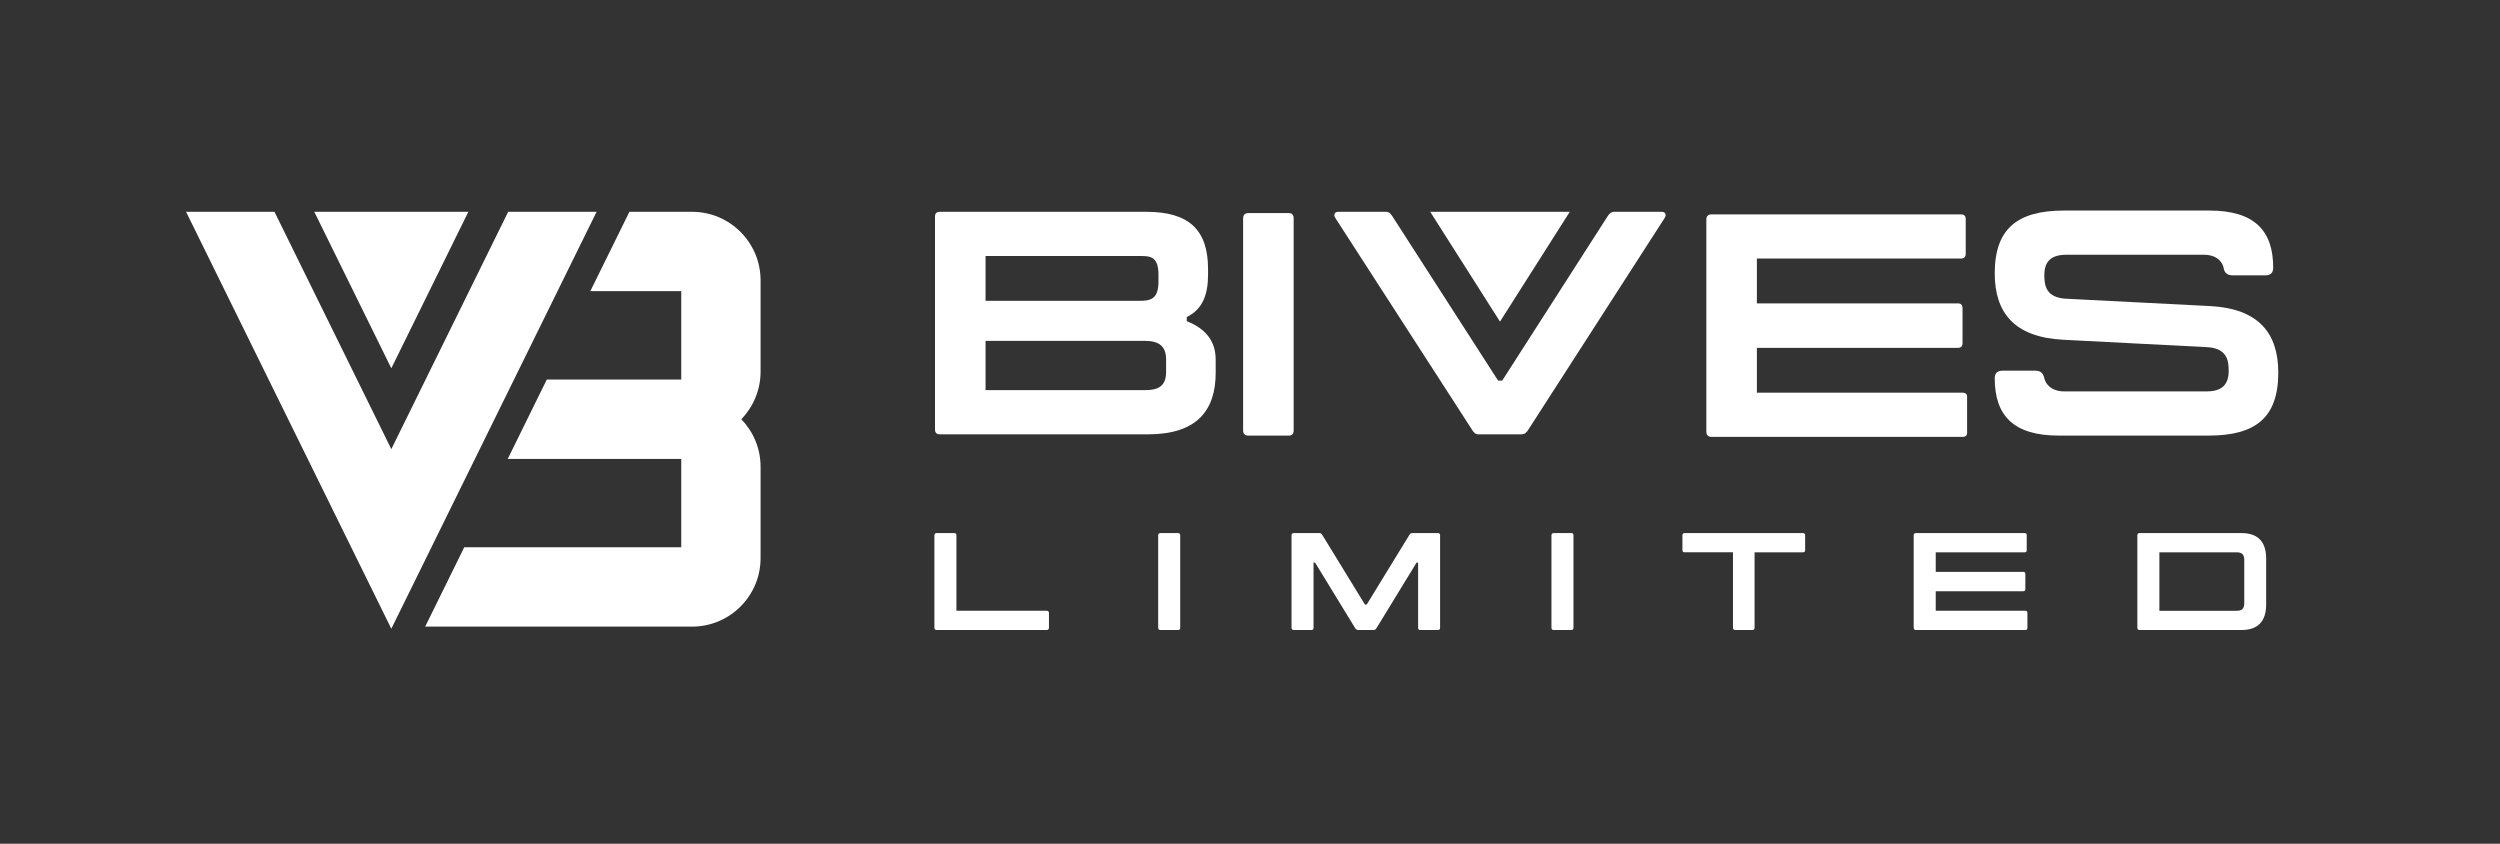<svg version="1.2" preserveAspectRatio="xMidYMid meet" height="461" viewBox="0 0 1024.5 345.75" zoomAndPan="magnify" width="1366" xmlns:xlink="http://www.w3.org/1999/xlink" xmlns="http://www.w3.org/2000/svg"><rect x="0" y="0" width="1024.5" height="345.75" fill="#333333" stroke="none"/><defs><clipPath id="871bd5aeaa"><path d="M 128.316 86.344 L 192 86.344 L 192 150.934 L 128.316 150.934 Z M 128.316 86.344"></path></clipPath><clipPath id="4e29f63d3d"><path d="M 128.801 86.801 L 160.363 150.922 L 191.93 86.801 Z M 128.801 86.801"></path></clipPath><clipPath id="2d08bb7652"><path d="M 76 86.344 L 244.723 86.344 L 244.723 258 L 76 258 Z M 76 86.344"></path></clipPath><clipPath id="ab8f42b0c8"><path d="M 76.25 86.801 L 160.363 257.66 L 244.48 86.801 L 208.246 86.801 L 160.363 184.062 L 112.484 86.801 Z M 76.25 86.801"></path></clipPath><clipPath id="eea05fd564"><path d="M 174 86.344 L 312 86.344 L 312 257 L 174 257 Z M 174 86.344"></path></clipPath><clipPath id="db5116e0ac"><path d="M 303.793 171.797 C 308.676 176.844 311.684 183.727 311.684 191.293 L 311.684 228.73 C 311.684 236.473 308.535 243.484 303.457 248.562 C 298.375 253.645 291.352 256.793 283.625 256.793 L 174.238 256.793 L 190.238 224.281 L 279.172 224.281 L 279.172 188.059 L 208.074 188.059 L 224.074 155.547 L 279.172 155.547 L 279.172 119.312 L 241.918 119.312 L 257.93 86.801 L 283.625 86.801 C 291.363 86.801 298.375 89.961 303.457 95.031 C 308.535 100.102 311.684 107.133 311.684 114.863 L 311.684 152.312 C 311.684 159.867 308.664 166.75 303.793 171.797"></path></clipPath><clipPath id="ea25e34f2c"><path d="M 383.164 86.801 L 498.219 86.801 L 498.219 177.988 L 383.164 177.988 Z M 383.164 86.801"></path></clipPath><clipPath id="9ec53f9a09"><path d="M 486.332 131.613 L 486.332 129.918 C 492.715 126.793 495.059 120.93 495.059 112.594 L 495.059 110.25 C 495.059 94.098 487.125 86.801 469.789 86.801 L 385.121 86.801 C 383.816 86.801 383.164 87.453 383.164 88.758 L 383.164 176.031 C 383.164 177.344 383.816 177.984 385.121 177.984 L 470.57 177.984 C 489.98 177.984 498.184 168.605 498.184 152.844 L 498.184 147.375 C 498.184 140.211 494.539 134.867 486.332 131.613 M 474.738 112.594 L 474.738 115.461 C 474.738 122.754 471.223 123.273 467.055 123.273 L 403.879 123.273 L 403.879 104.91 L 467.055 104.91 C 471.223 104.91 474.738 104.91 474.738 112.594 M 477.863 152.324 C 477.863 158.055 475 159.879 469.137 159.879 L 403.879 159.879 L 403.879 139.688 L 469.148 139.688 C 475.008 139.688 477.875 141.902 477.875 147.375 Z M 477.863 152.324"></path></clipPath><clipPath id="13c2e37207"><path d="M 509.43 87.324 L 530.141 87.324 L 530.141 178.582 L 509.43 178.582 Z M 509.43 87.324"></path></clipPath><clipPath id="caadf9d135"><path d="M 509.43 89.406 L 509.43 176.434 C 509.43 177.734 510.211 178.504 511.516 178.504 L 528.188 178.504 C 529.492 178.504 530.141 177.723 530.141 176.422 L 530.141 89.406 C 530.141 88.105 529.492 87.324 528.188 87.324 L 511.516 87.324 C 510.211 87.324 509.43 88.105 509.43 89.406"></path></clipPath><clipPath id="10db66f51b"><path d="M 546.566 86.559 L 682.887 86.559 L 682.887 178 L 546.566 178 Z M 546.566 86.559"></path></clipPath><clipPath id="f0705f5ef4"><path d="M 605.973 177.984 L 623.426 177.984 C 624.859 177.984 625.641 177.203 626.422 175.898 L 682.043 89.539 C 683.215 87.844 682.305 86.801 681 86.801 L 661.594 86.801 C 660.031 86.801 659.379 87.715 658.465 89.148 L 615.609 155.969 L 613.918 155.969 L 570.93 89.148 C 570.02 87.715 569.367 86.801 567.938 86.801 L 548.398 86.801 C 547.094 86.801 546.184 87.844 547.355 89.539 L 603.105 175.898 C 603.887 177.203 604.539 177.984 605.973 177.984"></path></clipPath><clipPath id="7f5adbe637"><path d="M 586.027 86.559 L 643.426 86.559 L 643.426 131.996 L 586.027 131.996 Z M 586.027 86.559"></path></clipPath><clipPath id="ee9841bac0"><path d="M 586.105 86.801 L 614.699 131.797 L 643.293 86.801 Z M 586.105 86.801"></path></clipPath><clipPath id="26552c0ab7"><path d="M 699.258 87.848 L 806.473 87.848 L 806.473 179.031 L 699.258 179.031 Z M 699.258 87.848"></path></clipPath><clipPath id="e0dc257612"><path d="M 804.246 160.922 L 719.969 160.922 L 719.969 142.555 L 802.293 142.555 C 803.598 142.555 804.246 141.902 804.246 140.602 L 804.246 126.273 C 804.246 124.969 803.598 124.32 802.293 124.32 L 719.969 124.32 L 719.969 105.953 L 803.598 105.953 C 804.898 105.953 805.551 105.301 805.551 104 L 805.551 89.801 C 805.551 88.496 804.898 87.848 803.598 87.848 L 701.344 87.848 C 700.039 87.848 699.258 88.629 699.258 89.93 L 699.258 176.945 C 699.258 178.258 700.039 179.027 701.344 179.027 L 804.246 179.027 C 805.551 179.027 806.199 178.375 806.199 177.074 L 806.199 162.875 C 806.199 161.574 805.551 160.922 804.246 160.922"></path></clipPath><clipPath id="f8d621610d"><path d="M 382.922 218.453 L 928.734 218.453 L 928.734 258.336 L 382.922 258.336 Z M 382.922 218.453"></path></clipPath><clipPath id="c9ce373679"><path d="M 428.945 250.289 L 391.941 250.289 L 391.941 219.363 C 391.941 218.789 391.66 218.453 391.094 218.453 L 383.832 218.453 C 383.258 218.453 382.922 218.789 382.922 219.363 L 382.922 257.27 C 382.922 257.836 383.258 258.18 383.832 258.18 L 428.945 258.18 C 429.512 258.18 429.859 257.844 429.859 257.27 L 429.859 251.148 C 429.859 250.582 429.523 250.301 428.945 250.301 M 474.625 219.363 L 474.625 257.27 C 474.625 257.836 474.961 258.18 475.535 258.18 L 482.797 258.18 C 483.363 258.18 483.645 257.844 483.645 257.27 L 483.645 219.363 C 483.645 218.801 483.363 218.453 482.797 218.453 L 475.535 218.453 C 474.973 218.453 474.625 218.789 474.625 219.363 M 530.18 258.18 L 537.441 258.18 C 538.008 258.18 538.289 257.844 538.289 257.27 L 538.289 230.543 L 538.918 230.543 L 555.266 257.281 C 555.602 257.844 556.004 258.191 556.621 258.191 L 562.809 258.191 C 563.43 258.191 563.832 257.855 564.168 257.281 L 580.516 230.543 L 581.145 230.543 L 581.145 257.27 C 581.145 257.836 581.426 258.18 581.992 258.18 L 589.254 258.18 C 589.816 258.18 590.152 257.844 590.152 257.27 L 590.152 219.363 C 590.152 218.801 589.816 218.453 589.254 218.453 L 578.758 218.453 C 578.191 218.453 577.844 218.734 577.508 219.301 L 560.086 247.738 L 559.348 247.738 L 541.926 219.301 C 541.59 218.734 541.242 218.453 540.676 218.453 L 530.18 218.453 C 529.617 218.453 529.27 218.789 529.27 219.363 L 529.27 257.27 C 529.27 257.836 529.605 258.18 530.18 258.18 M 635.789 219.363 L 635.789 257.27 C 635.789 257.836 636.125 258.18 636.699 258.18 L 643.961 258.18 C 644.539 258.18 644.809 257.844 644.809 257.27 L 644.809 219.363 C 644.809 218.801 644.527 218.453 643.961 218.453 L 636.699 218.453 C 636.137 218.453 635.789 218.789 635.789 219.363 M 738.844 218.453 L 690.367 218.453 C 689.801 218.453 689.457 218.789 689.457 219.363 L 689.457 225.484 C 689.457 226.051 689.793 226.332 690.367 226.332 L 710.176 226.332 L 710.176 257.27 C 710.176 257.836 710.516 258.18 711.078 258.18 L 718.113 258.18 C 718.676 258.18 719.023 257.844 719.023 257.27 L 719.023 226.344 L 738.836 226.344 C 739.398 226.344 739.746 226.062 739.746 225.496 L 739.746 219.363 C 739.746 218.801 739.41 218.453 738.836 218.453 M 829.973 250.289 L 793.262 250.289 L 793.262 242.289 L 829.137 242.289 C 829.703 242.289 829.984 242.008 829.984 241.441 L 829.984 235.191 C 829.984 234.625 829.703 234.344 829.137 234.344 L 793.262 234.344 L 793.262 226.344 L 829.703 226.344 C 830.266 226.344 830.547 226.062 830.547 225.496 L 830.547 219.301 C 830.547 218.734 830.266 218.453 829.703 218.453 L 785.141 218.453 C 784.566 218.453 784.23 218.789 784.23 219.363 L 784.23 257.27 C 784.23 257.836 784.566 258.18 785.141 258.18 L 829.984 258.18 C 830.547 258.18 830.832 257.898 830.832 257.336 L 830.832 251.148 C 830.832 250.582 830.547 250.301 829.984 250.301 M 918.559 218.453 L 876.789 218.453 C 876.227 218.453 875.891 218.789 875.891 219.363 L 875.891 257.27 C 875.891 257.836 876.227 258.18 876.789 258.18 L 918.559 258.18 C 925.594 258.18 928.668 254.262 928.668 247.793 L 928.668 228.84 C 928.668 222.371 925.605 218.453 918.559 218.453 M 919.699 247.176 C 919.699 249.508 918.68 250.301 916.574 250.301 L 884.91 250.301 L 884.91 226.344 L 916.574 226.344 C 918.68 226.344 919.699 227.137 919.699 229.469 Z M 919.699 247.176"></path></clipPath><clipPath id="a7dafe8236"><path d="M 817.086 86 L 933.812 86 L 933.812 178.508 L 817.086 178.508 Z M 817.086 86"></path></clipPath><clipPath id="ed83bc0914"><path d="M 905.641 125.426 L 847.273 122.449 C 838.285 122.191 837.766 116.848 837.766 112.703 C 837.766 106.84 840.891 104.387 846.883 104.387 L 903.156 104.387 C 907.062 104.387 910.32 106.059 911.23 109.707 C 911.492 111.66 912.664 112.832 914.879 112.832 L 928.297 112.832 C 930.512 112.832 931.555 111.789 931.555 109.707 C 931.562 94.75 924.129 86.281 905.371 86.281 L 845.973 86.281 C 826.824 86.281 817.445 93.574 817.445 112.051 C 817.445 128.031 825.391 138.191 845.453 139.23 L 903.809 142.227 C 912.797 142.488 913.316 147.852 913.316 152.039 C 913.316 157.926 910.191 160.398 904.199 160.398 L 845.844 160.398 C 841.934 160.398 838.68 158.574 837.766 155.035 C 837.375 153.082 836.332 151.91 834.117 151.91 L 820.703 151.91 C 818.488 151.91 817.445 152.953 817.445 155.035 C 817.445 170.039 824.871 178.504 843.629 178.504 L 905.109 178.504 C 924.258 178.504 933.637 171.211 933.637 152.691 C 933.637 136.625 925.691 126.465 905.633 125.426"></path></clipPath></defs><g id="a6cfedeb59"><g clip-path="url(#871bd5aeaa)" clip-rule="nonzero"><g clip-path="url(#4e29f63d3d)" clip-rule="nonzero"><path d="M 70.824 81.375 L 317.121 81.375 L 317.121 263.082 L 70.824 263.082 Z M 70.824 81.375" style="stroke:none;fill-rule:nonzero;fill:#ffffff;fill-opacity:1;"></path></g></g><g clip-path="url(#2d08bb7652)" clip-rule="nonzero"><g clip-path="url(#ab8f42b0c8)" clip-rule="nonzero"><path d="M 70.824 81.375 L 317.121 81.375 L 317.121 263.082 L 70.824 263.082 Z M 70.824 81.375" style="stroke:none;fill-rule:nonzero;fill:#ffffff;fill-opacity:1;"></path></g></g><g clip-path="url(#eea05fd564)" clip-rule="nonzero"><g clip-path="url(#db5116e0ac)" clip-rule="nonzero"><path d="M 70.824 81.375 L 317.121 81.375 L 317.121 263.082 L 70.824 263.082 Z M 70.824 81.375" style="stroke:none;fill-rule:nonzero;fill:#ffffff;fill-opacity:1;"></path></g></g><g clip-path="url(#ea25e34f2c)" clip-rule="nonzero"><g clip-path="url(#9ec53f9a09)" clip-rule="nonzero"><path d="M 383.164 86.801 L 498.219 86.801 L 498.219 177.988 L 383.164 177.988 Z M 383.164 86.801" style="stroke:none;fill-rule:nonzero;fill:#ffffff;fill-opacity:1;"></path></g></g><g clip-path="url(#13c2e37207)" clip-rule="nonzero"><g clip-path="url(#caadf9d135)" clip-rule="nonzero"><path d="M 509.43 87.324 L 530.141 87.324 L 530.141 178.5 L 509.43 178.5 Z M 509.43 87.324" style="stroke:none;fill-rule:nonzero;fill:#ffffff;fill-opacity:1;"></path></g></g><g clip-path="url(#10db66f51b)" clip-rule="nonzero"><g clip-path="url(#f0705f5ef4)" clip-rule="nonzero"><path d="M 541.383 81.375 L 688.07 81.375 L 688.07 183.418 L 541.383 183.418 Z M 541.383 81.375" style="stroke:none;fill-rule:nonzero;fill:#ffffff;fill-opacity:1;"></path></g></g><g clip-path="url(#7f5adbe637)" clip-rule="nonzero"><g clip-path="url(#ee9841bac0)" clip-rule="nonzero"><path d="M 541.383 81.375 L 688.07 81.375 L 688.07 183.418 L 541.383 183.418 Z M 541.383 81.375" style="stroke:none;fill-rule:nonzero;fill:#ffffff;fill-opacity:1;"></path></g></g><g clip-path="url(#26552c0ab7)" clip-rule="nonzero"><g clip-path="url(#e0dc257612)" clip-rule="nonzero"><path d="M 699.258 87.848 L 806.117 87.848 L 806.117 179.031 L 699.258 179.031 Z M 699.258 87.848" style="stroke:none;fill-rule:nonzero;fill:#ffffff;fill-opacity:1;"></path></g></g><g clip-path="url(#f8d621610d)" clip-rule="nonzero"><g clip-path="url(#c9ce373679)" clip-rule="nonzero"><path d="M 382.922 218.453 L 928.734 218.453 L 928.734 258.18 L 382.922 258.18 Z M 382.922 218.453" style="stroke:none;fill-rule:nonzero;fill:#ffffff;fill-opacity:1;"></path></g></g><g clip-path="url(#a7dafe8236)" clip-rule="nonzero"><g clip-path="url(#ed83bc0914)" clip-rule="nonzero"><path d="M 817.445 86.281 L 933.812 86.281 L 933.812 178.508 L 817.445 178.508 Z M 817.445 86.281" style="stroke:none;fill-rule:nonzero;fill:#ffffff;fill-opacity:1;"></path></g></g></g></svg>
